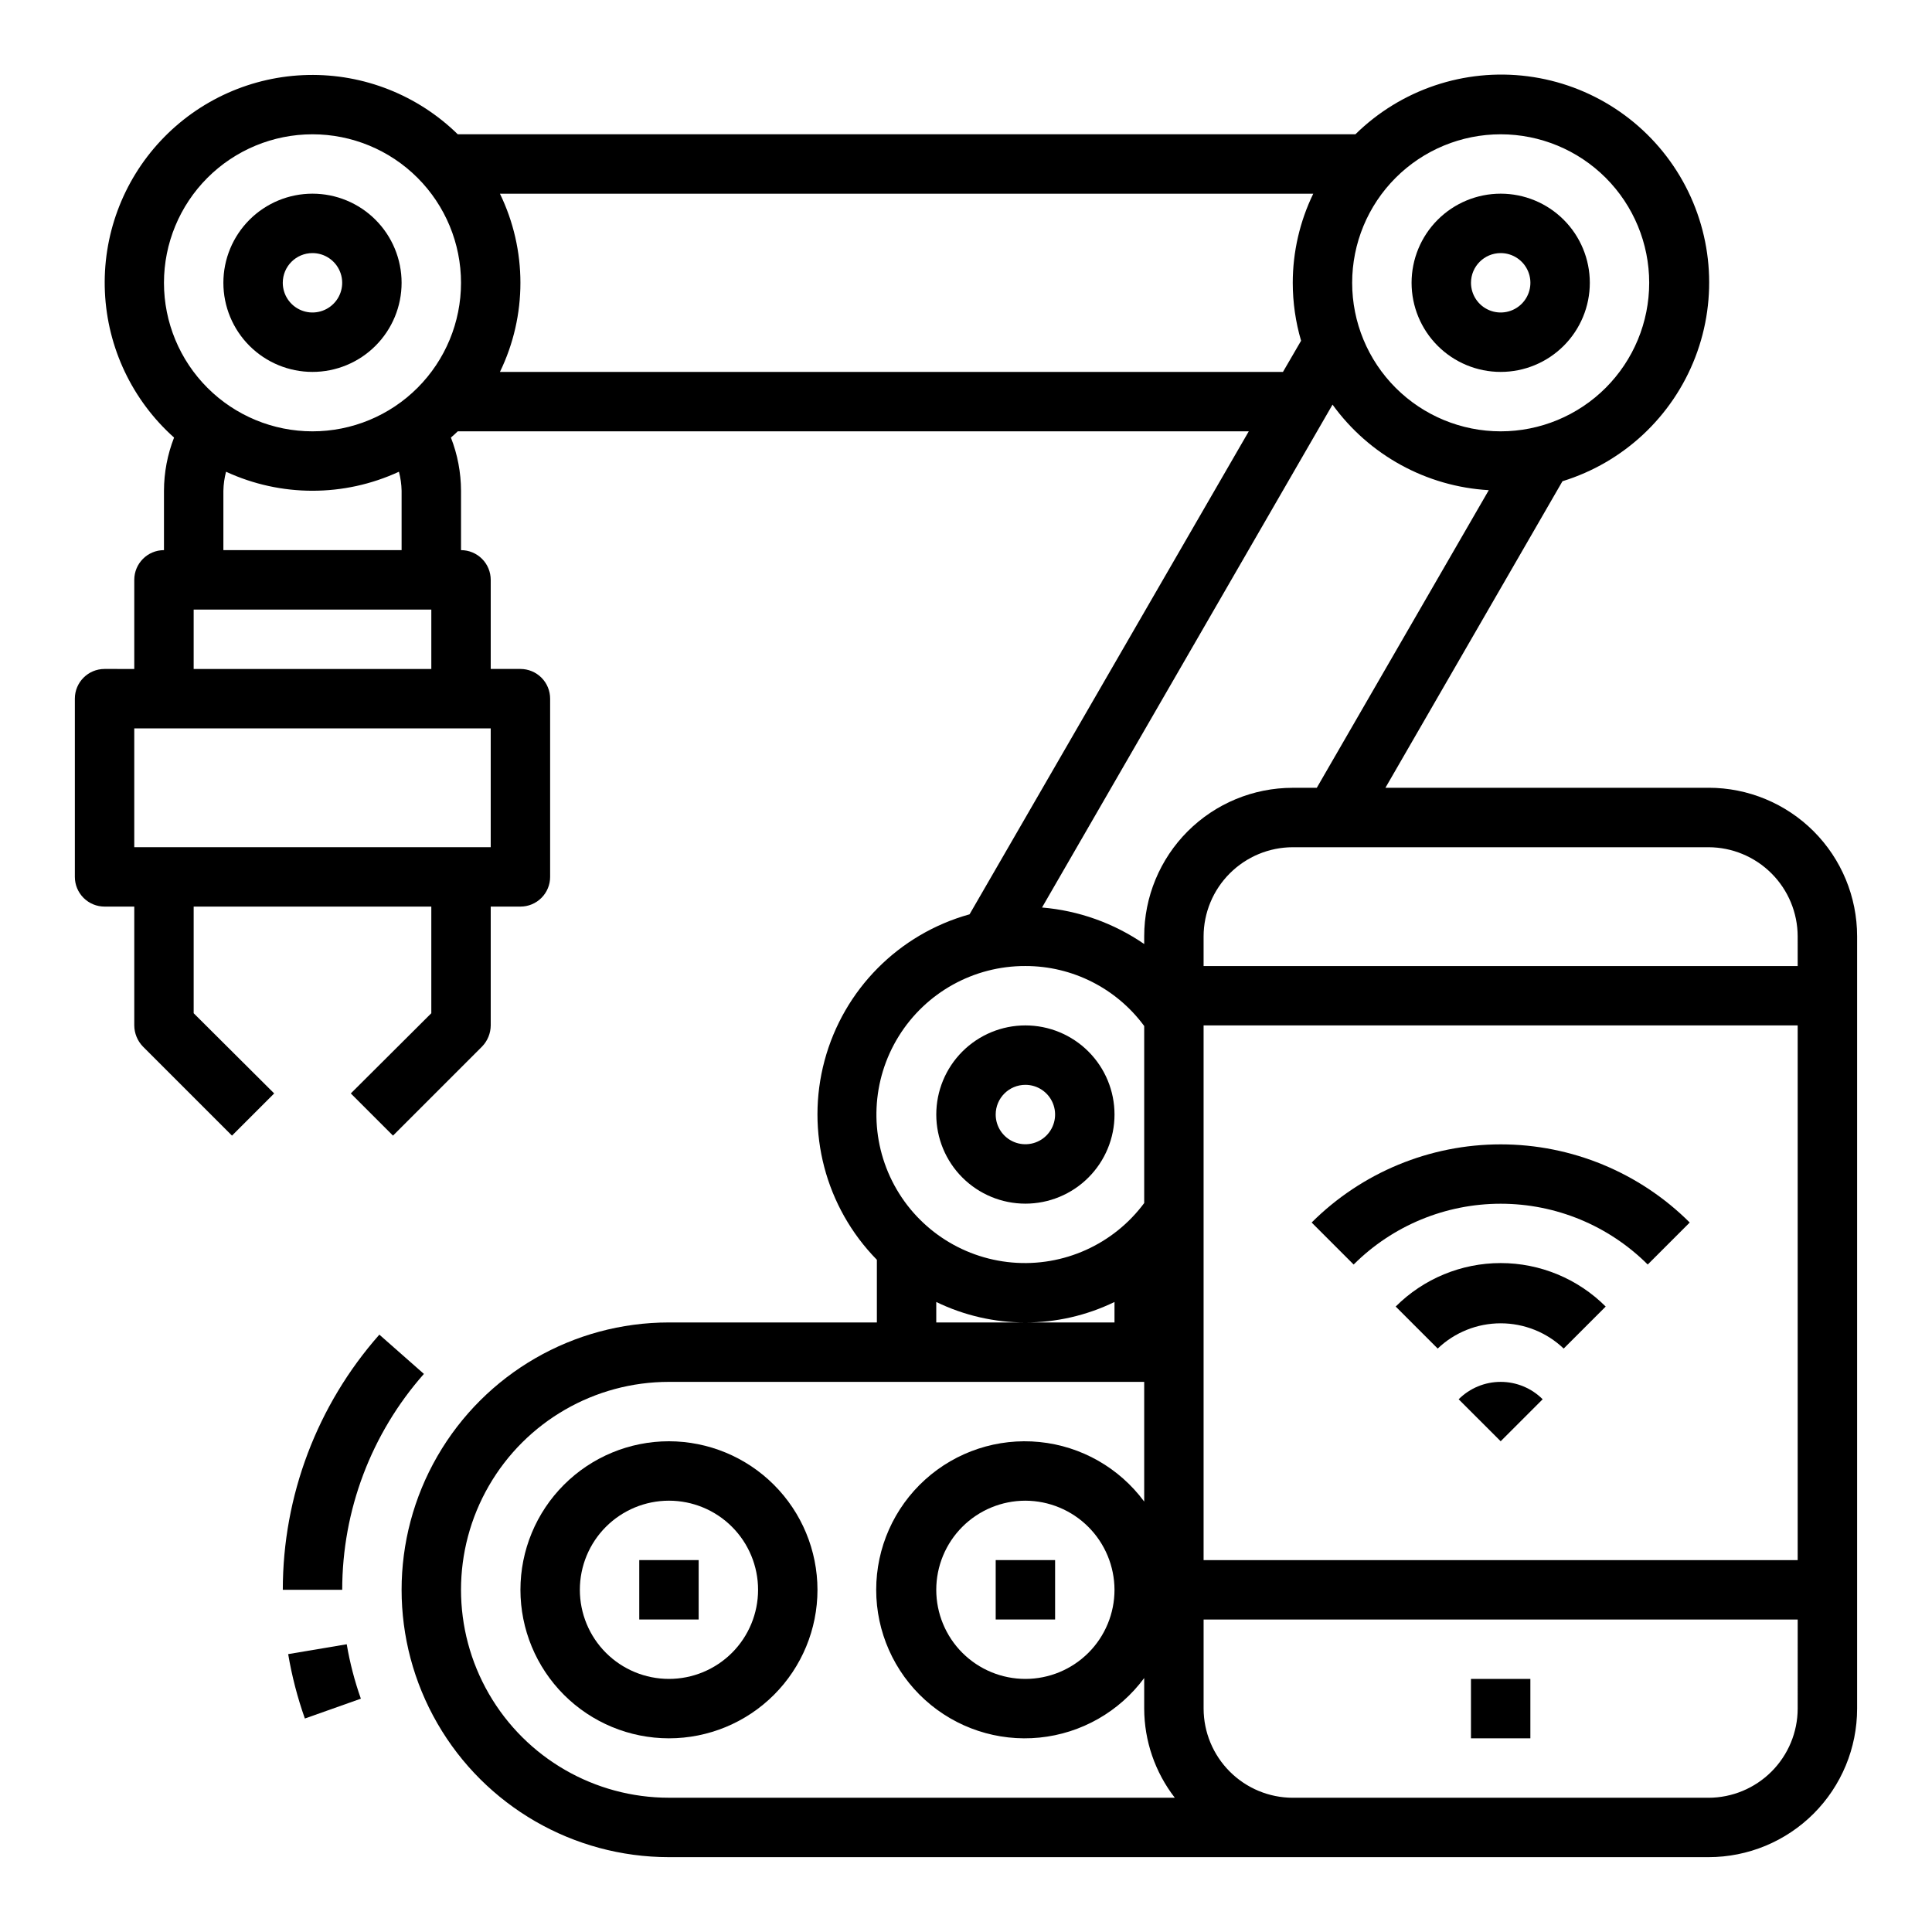 <?xml version="1.0" encoding="UTF-8"?>
<!-- Uploaded to: ICON Repo, www.svgrepo.com, Generator: ICON Repo Mixer Tools -->
<svg fill="#000000" width="800px" height="800px" version="1.1" viewBox="144 144 512 512" xmlns="http://www.w3.org/2000/svg">
 <g>
  <path d="m321.28 525.95c-10.438 0-20.449 4.148-27.832 11.531-7.379 7.379-11.527 17.391-11.527 27.832 0 10.438 4.148 20.449 11.527 27.832 7.383 7.379 17.395 11.527 27.832 11.527 10.441 0 20.453-4.148 27.832-11.527 7.383-7.383 11.527-17.395 11.527-27.832-0.012-10.438-4.16-20.441-11.539-27.82-7.379-7.379-17.383-11.527-27.82-11.543zm0 62.977c-6.262 0-12.27-2.488-16.699-6.914-4.43-4.43-6.914-10.438-6.914-16.699 0-6.266 2.484-12.273 6.914-16.699 4.43-4.43 10.438-6.918 16.699-6.918 6.266 0 12.27 2.488 16.699 6.918 4.43 4.426 6.918 10.434 6.918 16.699 0 6.262-2.488 12.27-6.918 16.699-4.43 4.426-10.434 6.914-16.699 6.914z"/>
  <path d="m256.34 508.1-11.809-10.406c-16.488 18.664-25.586 42.715-25.586 67.621h15.746c0-21.074 7.699-41.418 21.648-57.215z"/>
  <path d="m220.37 582.36c0.98 5.805 2.461 11.516 4.422 17.066l14.84-5.258v-0.004c-1.66-4.688-2.914-9.512-3.746-14.418z"/>
  <path d="m313.41 557.44h15.742v15.742h-15.742z"/>
  <path d="m407.87 557.44h15.742v15.742h-15.742z"/>
  <path d="m415.74 462.98c6.266 0 12.27-2.488 16.699-6.918 4.43-4.43 6.918-10.438 6.918-16.699 0-6.266-2.488-12.27-6.918-16.699-4.43-4.43-10.434-6.918-16.699-6.918-6.262 0-12.27 2.488-16.699 6.918-4.43 4.43-6.918 10.434-6.918 16.699 0 6.262 2.488 12.27 6.918 16.699 4.43 4.43 10.438 6.918 16.699 6.918zm0-31.488c3.184 0 6.055 1.918 7.273 4.859s0.543 6.324-1.707 8.578c-2.25 2.25-5.637 2.926-8.578 1.707-2.941-1.219-4.859-4.09-4.859-7.273 0-4.348 3.523-7.871 7.871-7.871z"/>
  <path d="m541.7 242.56c6.262 0 12.27-2.488 16.699-6.918 4.43-4.43 6.918-10.434 6.918-16.699 0-6.262-2.488-12.27-6.918-16.699-4.43-4.43-10.438-6.918-16.699-6.918-6.266 0-12.27 2.488-16.699 6.918-4.43 4.43-6.918 10.438-6.918 16.699 0 6.266 2.488 12.27 6.918 16.699 4.43 4.43 10.434 6.918 16.699 6.918zm0-31.488c3.184 0 6.055 1.918 7.273 4.859 1.219 2.941 0.543 6.328-1.707 8.578s-5.637 2.926-8.578 1.707-4.859-4.09-4.859-7.273c0-4.348 3.523-7.871 7.871-7.871z"/>
  <path d="m226.81 242.56c6.266 0 12.273-2.488 16.699-6.918 4.43-4.43 6.918-10.434 6.918-16.699 0-6.262-2.488-12.27-6.918-16.699-4.426-4.43-10.434-6.918-16.699-6.918-6.262 0-12.27 2.488-16.699 6.918-4.426 4.43-6.914 10.438-6.914 16.699 0 6.266 2.488 12.27 6.914 16.699 4.43 4.43 10.438 6.918 16.699 6.918zm0-31.488c3.184 0 6.055 1.918 7.273 4.859 1.219 2.941 0.547 6.328-1.707 8.578-2.25 2.25-5.637 2.926-8.578 1.707-2.941-1.219-4.859-4.09-4.859-7.273 0-4.348 3.523-7.871 7.871-7.871z"/>
  <path d="m513.87 490.25 11.133 11.133c4.496-4.293 10.477-6.691 16.695-6.691s12.199 2.398 16.695 6.691l11.133-11.133c-7.383-7.379-17.391-11.523-27.828-11.523s-20.445 4.144-27.828 11.523z"/>
  <path d="m491.6 467.98 11.129 11.133c10.344-10.32 24.359-16.113 38.969-16.113 14.609 0 28.621 5.793 38.965 16.113l11.133-11.133c-13.301-13.262-31.316-20.711-50.098-20.711s-36.801 7.449-50.098 20.711z"/>
  <path d="m530.56 514.82 11.133 11.129 11.133-11.133-0.004 0.004c-2.949-2.953-6.953-4.609-11.129-4.609-4.176 0-8.18 1.656-11.133 4.609z"/>
  <path d="m596.8 352.77h-85.648l46.918-81.238c16.16-4.981 29.141-17.105 35.207-32.891 6.07-15.789 4.551-33.484-4.113-48.008-8.668-14.523-23.523-24.262-40.297-26.418-16.773-2.156-33.609 3.512-45.668 15.371h-237.89c-10.586-10.371-24.906-16.039-39.723-15.715-14.816 0.32-28.875 6.606-39 17.43-10.121 10.82-15.453 25.27-14.785 40.074 0.664 14.805 7.273 28.715 18.328 38.586-1.754 4.488-2.664 9.266-2.676 14.09v15.742c-4.348 0-7.871 3.527-7.871 7.875v23.617l-7.871-0.004c-4.348 0-7.875 3.523-7.875 7.871v47.234c0 2.086 0.832 4.09 2.309 5.566 1.477 1.477 3.477 2.305 5.566 2.305h7.871v31.488c0.016 2.086 0.832 4.09 2.281 5.59l23.617 23.617 11.18-11.18-21.336-21.254v-28.262h62.977v28.262l-21.332 21.254 11.18 11.18 23.617-23.617h-0.004c1.453-1.5 2.269-3.504 2.285-5.59v-31.488h7.871c2.09 0 4.09-0.828 5.566-2.305 1.477-1.477 2.305-3.481 2.305-5.566v-47.234c0-2.086-0.828-4.09-2.305-5.566-1.477-1.473-3.477-2.305-5.566-2.305h-7.871v-23.613c0-2.09-0.832-4.094-2.305-5.566-1.477-1.477-3.481-2.309-5.566-2.309v-15.742c-0.016-4.824-0.922-9.602-2.68-14.09 0.629-0.551 1.258-1.102 1.812-1.652l209.63-0.004-73.996 128h-0.004c-18.762 5.211-33.375 19.953-38.422 38.762-5.047 18.812 0.227 38.887 13.863 52.789v16.609h-55.105c-25.312 0-48.699 13.504-61.355 35.426s-12.656 48.93 0 70.848c12.656 21.922 36.043 35.426 61.355 35.426h275.52c10.438 0 20.449-4.148 27.832-11.527 7.379-7.383 11.527-17.395 11.527-27.832v-204.68c0-10.438-4.148-20.449-11.527-27.832-7.383-7.379-17.395-11.527-27.832-11.527zm-55.105-173.18c10.438 0 20.449 4.148 27.832 11.527 7.379 7.383 11.527 17.395 11.527 27.832 0 10.441-4.148 20.449-11.527 27.832-7.383 7.383-17.395 11.527-27.832 11.527s-20.449-4.144-27.832-11.527c-7.383-7.383-11.527-17.391-11.527-27.832 0-10.438 4.144-20.449 11.527-27.832 7.383-7.379 17.395-11.527 27.832-11.527zm-267.65 157.44v31.488h-94.465v-31.488zm-15.742-31.488v15.742h-62.98v-15.742zm-55.105-15.746v-15.742c0.035-1.703 0.273-3.394 0.707-5.039 14.535 6.719 31.281 6.719 45.816 0 0.434 1.645 0.672 3.336 0.707 5.039v15.742zm23.617-31.488h-0.004c-10.438 0-20.449-4.144-27.832-11.527-7.379-7.383-11.527-17.391-11.527-27.832 0-10.438 4.148-20.449 11.527-27.832 7.383-7.379 17.395-11.527 27.832-11.527 10.441 0 20.453 4.148 27.832 11.527 7.383 7.383 11.531 17.395 11.531 27.832 0 10.441-4.148 20.449-11.531 27.832-7.379 7.383-17.391 11.527-27.832 11.527zm49.672-15.742c7.238-14.91 7.238-32.32 0-47.234h215.54c-3.57 7.363-5.43 15.438-5.434 23.617 0.004 5.195 0.746 10.363 2.207 15.352l-4.805 8.266zm139.25 157.44c12.43-0.016 24.121 5.891 31.488 15.898v46.918c-8.148 10.977-21.406 16.941-35.023 15.754-13.617-1.188-25.645-9.355-31.77-21.574s-5.473-26.742 1.727-38.363c7.199-11.621 19.91-18.676 33.578-18.633zm23.617 89.031v5.43h-47.234v-5.434 0.004c14.914 7.242 32.324 7.242 47.234 0zm-118.08 131.38c-19.688 0-37.879-10.5-47.719-27.551-9.844-17.051-9.844-38.055 0-55.105 9.84-17.047 28.031-27.551 47.719-27.551h125.95v31.723c-6.606-8.945-16.688-14.68-27.75-15.785-11.066-1.105-22.082 2.523-30.324 9.984-8.246 7.461-12.949 18.062-12.949 29.184 0 11.117 4.703 21.719 12.949 29.18 8.242 7.465 19.258 11.09 30.324 9.984 11.062-1.105 21.145-6.84 27.75-15.785v8.109c0.023 8.551 2.875 16.852 8.109 23.613zm118.08-55.105v0.004c0 6.262-2.488 12.27-6.918 16.699-4.43 4.426-10.434 6.914-16.699 6.914-6.262 0-12.27-2.488-16.699-6.914-4.43-4.43-6.918-10.438-6.918-16.699 0-6.266 2.488-12.273 6.918-16.699 4.43-4.43 10.438-6.918 16.699-6.918 6.258 0.02 12.254 2.512 16.68 6.938 4.426 4.426 6.918 10.422 6.938 16.68zm7.871-173.18v2.047c-8.027-5.531-17.363-8.867-27.078-9.68l76.988-133.27c9.691 13.398 24.895 21.723 41.406 22.672l-45.578 78.875h-6.379c-10.438 0-20.449 4.148-27.832 11.527-7.379 7.383-11.527 17.395-11.527 27.832zm173.18 204.68c-0.016 6.258-2.512 12.25-6.938 16.676-4.426 4.426-10.418 6.922-16.676 6.938h-110.21c-6.258-0.016-12.254-2.512-16.676-6.938-4.426-4.426-6.922-10.418-6.938-16.676v-23.617h157.44zm0-39.359-157.44-0.004v-141.7h157.44zm0-157.44h-157.44v-7.875c0.016-6.258 2.512-12.254 6.938-16.676 4.422-4.426 10.418-6.922 16.676-6.938h110.21c6.258 0.016 12.25 2.512 16.676 6.938 4.426 4.422 6.922 10.418 6.938 16.676z"/>
  <path d="m533.82 588.93h15.742v15.742h-15.742z"/>
 </g>
</svg>